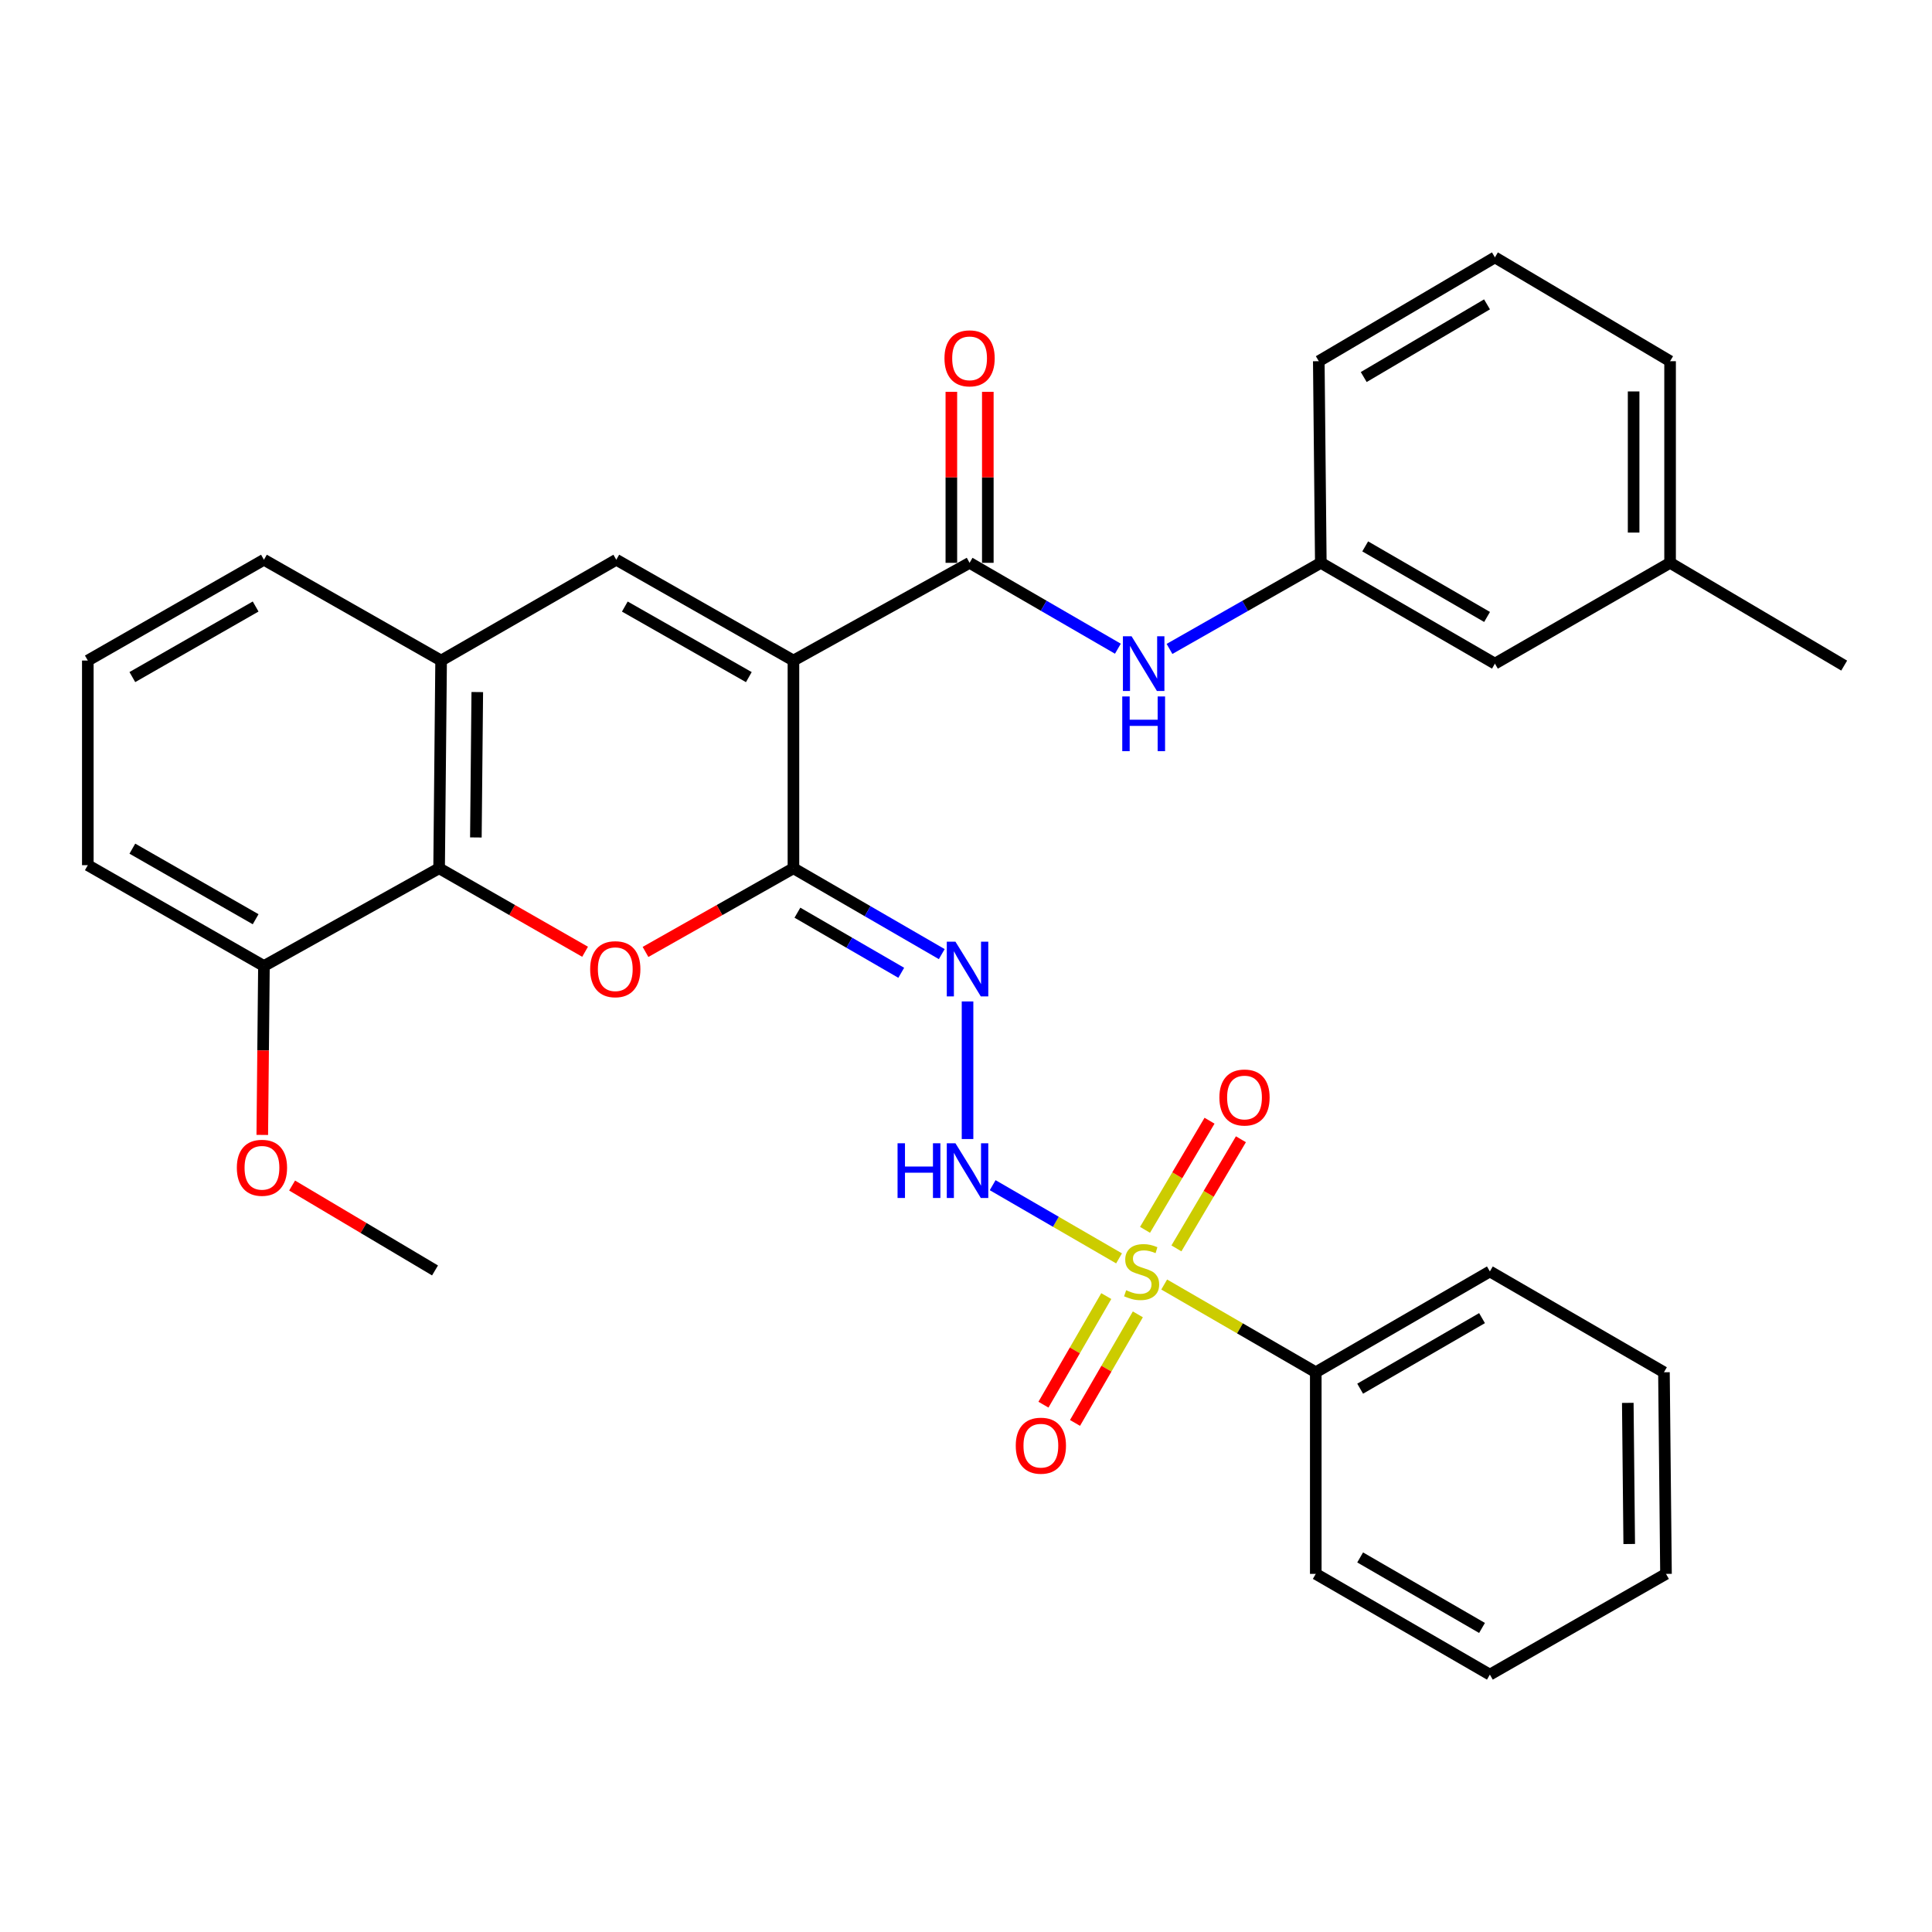 <?xml version='1.0' encoding='iso-8859-1'?>
<svg version='1.1' baseProfile='full'
              xmlns='http://www.w3.org/2000/svg'
                      xmlns:rdkit='http://www.rdkit.org/xml'
                      xmlns:xlink='http://www.w3.org/1999/xlink'
                  xml:space='preserve'
width='1000px' height='1000px' viewBox='0 0 1000 1000'>
<!-- END OF HEADER -->
<rect style='opacity:1.0;fill:#FFFFFF;stroke:none' width='1000' height='1000' x='0' y='0'> </rect>
<path class='bond-1' d='M 410.685,341.9 L 410.685,449.408' style='fill:none;fill-rule:evenodd;stroke:#000000;stroke-width:6px;stroke-linecap:butt;stroke-linejoin:miter;stroke-opacity:1' />
<path class='bond-3' d='M 410.685,341.9 L 318.989,289.724' style='fill:none;fill-rule:evenodd;stroke:#000000;stroke-width:6px;stroke-linecap:butt;stroke-linejoin:miter;stroke-opacity:1' />
<path class='bond-3' d='M 387.596,350.478 L 323.409,313.955' style='fill:none;fill-rule:evenodd;stroke:#000000;stroke-width:6px;stroke-linecap:butt;stroke-linejoin:miter;stroke-opacity:1' />
<path class='bond-4' d='M 410.685,341.9 L 501.856,291.318' style='fill:none;fill-rule:evenodd;stroke:#000000;stroke-width:6px;stroke-linecap:butt;stroke-linejoin:miter;stroke-opacity:1' />
<path class='bond-0' d='M 579.216,651.333 L 546.509,632.39' style='fill:none;fill-rule:evenodd;stroke:#CCCC00;stroke-width:6px;stroke-linecap:butt;stroke-linejoin:miter;stroke-opacity:1' />
<path class='bond-0' d='M 546.509,632.39 L 513.802,613.447' style='fill:none;fill-rule:evenodd;stroke:#0000FF;stroke-width:6px;stroke-linecap:butt;stroke-linejoin:miter;stroke-opacity:1' />
<path class='bond-10' d='M 608.914,646.165 L 625.605,617.922' style='fill:none;fill-rule:evenodd;stroke:#CCCC00;stroke-width:6px;stroke-linecap:butt;stroke-linejoin:miter;stroke-opacity:1' />
<path class='bond-10' d='M 625.605,617.922 L 642.296,589.68' style='fill:none;fill-rule:evenodd;stroke:#FF0000;stroke-width:6px;stroke-linecap:butt;stroke-linejoin:miter;stroke-opacity:1' />
<path class='bond-10' d='M 592.666,636.562 L 609.357,608.32' style='fill:none;fill-rule:evenodd;stroke:#CCCC00;stroke-width:6px;stroke-linecap:butt;stroke-linejoin:miter;stroke-opacity:1' />
<path class='bond-10' d='M 609.357,608.32 L 626.048,580.077' style='fill:none;fill-rule:evenodd;stroke:#FF0000;stroke-width:6px;stroke-linecap:butt;stroke-linejoin:miter;stroke-opacity:1' />
<path class='bond-11' d='M 572.613,670.856 L 556.351,698.956' style='fill:none;fill-rule:evenodd;stroke:#CCCC00;stroke-width:6px;stroke-linecap:butt;stroke-linejoin:miter;stroke-opacity:1' />
<path class='bond-11' d='M 556.351,698.956 L 540.088,727.057' style='fill:none;fill-rule:evenodd;stroke:#FF0000;stroke-width:6px;stroke-linecap:butt;stroke-linejoin:miter;stroke-opacity:1' />
<path class='bond-11' d='M 588.949,680.309 L 572.686,708.41' style='fill:none;fill-rule:evenodd;stroke:#CCCC00;stroke-width:6px;stroke-linecap:butt;stroke-linejoin:miter;stroke-opacity:1' />
<path class='bond-11' d='M 572.686,708.41 L 556.423,736.511' style='fill:none;fill-rule:evenodd;stroke:#FF0000;stroke-width:6px;stroke-linecap:butt;stroke-linejoin:miter;stroke-opacity:1' />
<path class='bond-12' d='M 602.582,664.863 L 641.812,687.569' style='fill:none;fill-rule:evenodd;stroke:#CCCC00;stroke-width:6px;stroke-linecap:butt;stroke-linejoin:miter;stroke-opacity:1' />
<path class='bond-12' d='M 641.812,687.569 L 681.042,710.276' style='fill:none;fill-rule:evenodd;stroke:#000000;stroke-width:6px;stroke-linecap:butt;stroke-linejoin:miter;stroke-opacity:1' />
<path class='bond-2' d='M 410.685,449.408 L 372.399,471.064' style='fill:none;fill-rule:evenodd;stroke:#000000;stroke-width:6px;stroke-linecap:butt;stroke-linejoin:miter;stroke-opacity:1' />
<path class='bond-2' d='M 372.399,471.064 L 334.114,492.721' style='fill:none;fill-rule:evenodd;stroke:#FF0000;stroke-width:6px;stroke-linecap:butt;stroke-linejoin:miter;stroke-opacity:1' />
<path class='bond-5' d='M 410.685,449.408 L 449.069,471.628' style='fill:none;fill-rule:evenodd;stroke:#000000;stroke-width:6px;stroke-linecap:butt;stroke-linejoin:miter;stroke-opacity:1' />
<path class='bond-5' d='M 449.069,471.628 L 487.454,493.849' style='fill:none;fill-rule:evenodd;stroke:#0000FF;stroke-width:6px;stroke-linecap:butt;stroke-linejoin:miter;stroke-opacity:1' />
<path class='bond-5' d='M 412.744,472.408 L 439.613,487.962' style='fill:none;fill-rule:evenodd;stroke:#000000;stroke-width:6px;stroke-linecap:butt;stroke-linejoin:miter;stroke-opacity:1' />
<path class='bond-5' d='M 439.613,487.962 L 466.483,503.517' style='fill:none;fill-rule:evenodd;stroke:#0000FF;stroke-width:6px;stroke-linecap:butt;stroke-linejoin:miter;stroke-opacity:1' />
<path class='bond-32' d='M 302.839,492.633 L 265.061,471.02' style='fill:none;fill-rule:evenodd;stroke:#FF0000;stroke-width:6px;stroke-linecap:butt;stroke-linejoin:miter;stroke-opacity:1' />
<path class='bond-32' d='M 265.061,471.02 L 227.283,449.408' style='fill:none;fill-rule:evenodd;stroke:#000000;stroke-width:6px;stroke-linecap:butt;stroke-linejoin:miter;stroke-opacity:1' />
<path class='bond-8' d='M 318.989,289.724 L 228.321,341.9' style='fill:none;fill-rule:evenodd;stroke:#000000;stroke-width:6px;stroke-linecap:butt;stroke-linejoin:miter;stroke-opacity:1' />
<path class='bond-9' d='M 501.856,291.318 L 540.235,313.543' style='fill:none;fill-rule:evenodd;stroke:#000000;stroke-width:6px;stroke-linecap:butt;stroke-linejoin:miter;stroke-opacity:1' />
<path class='bond-9' d='M 540.235,313.543 L 578.615,335.767' style='fill:none;fill-rule:evenodd;stroke:#0000FF;stroke-width:6px;stroke-linecap:butt;stroke-linejoin:miter;stroke-opacity:1' />
<path class='bond-13' d='M 511.293,291.318 L 511.293,247.06' style='fill:none;fill-rule:evenodd;stroke:#000000;stroke-width:6px;stroke-linecap:butt;stroke-linejoin:miter;stroke-opacity:1' />
<path class='bond-13' d='M 511.293,247.06 L 511.293,202.802' style='fill:none;fill-rule:evenodd;stroke:#FF0000;stroke-width:6px;stroke-linecap:butt;stroke-linejoin:miter;stroke-opacity:1' />
<path class='bond-13' d='M 492.419,291.318 L 492.419,247.06' style='fill:none;fill-rule:evenodd;stroke:#000000;stroke-width:6px;stroke-linecap:butt;stroke-linejoin:miter;stroke-opacity:1' />
<path class='bond-13' d='M 492.419,247.06 L 492.419,202.802' style='fill:none;fill-rule:evenodd;stroke:#FF0000;stroke-width:6px;stroke-linecap:butt;stroke-linejoin:miter;stroke-opacity:1' />
<path class='bond-6' d='M 500.797,518.341 L 500.797,589.564' style='fill:none;fill-rule:evenodd;stroke:#0000FF;stroke-width:6px;stroke-linecap:butt;stroke-linejoin:miter;stroke-opacity:1' />
<path class='bond-7' d='M 227.283,449.408 L 228.321,341.9' style='fill:none;fill-rule:evenodd;stroke:#000000;stroke-width:6px;stroke-linecap:butt;stroke-linejoin:miter;stroke-opacity:1' />
<path class='bond-7' d='M 246.312,433.464 L 247.039,358.208' style='fill:none;fill-rule:evenodd;stroke:#000000;stroke-width:6px;stroke-linecap:butt;stroke-linejoin:miter;stroke-opacity:1' />
<path class='bond-14' d='M 227.283,449.408 L 136.615,500' style='fill:none;fill-rule:evenodd;stroke:#000000;stroke-width:6px;stroke-linecap:butt;stroke-linejoin:miter;stroke-opacity:1' />
<path class='bond-19' d='M 228.321,341.9 L 136.615,289.724' style='fill:none;fill-rule:evenodd;stroke:#000000;stroke-width:6px;stroke-linecap:butt;stroke-linejoin:miter;stroke-opacity:1' />
<path class='bond-15' d='M 605.335,335.882 L 644.494,313.6' style='fill:none;fill-rule:evenodd;stroke:#0000FF;stroke-width:6px;stroke-linecap:butt;stroke-linejoin:miter;stroke-opacity:1' />
<path class='bond-15' d='M 644.494,313.6 L 683.653,291.318' style='fill:none;fill-rule:evenodd;stroke:#000000;stroke-width:6px;stroke-linecap:butt;stroke-linejoin:miter;stroke-opacity:1' />
<path class='bond-24' d='M 681.042,710.276 L 771.154,658.1' style='fill:none;fill-rule:evenodd;stroke:#000000;stroke-width:6px;stroke-linecap:butt;stroke-linejoin:miter;stroke-opacity:1' />
<path class='bond-24' d='M 704.016,718.783 L 767.095,682.26' style='fill:none;fill-rule:evenodd;stroke:#000000;stroke-width:6px;stroke-linecap:butt;stroke-linejoin:miter;stroke-opacity:1' />
<path class='bond-25' d='M 681.042,710.276 L 681.042,814.638' style='fill:none;fill-rule:evenodd;stroke:#000000;stroke-width:6px;stroke-linecap:butt;stroke-linejoin:miter;stroke-opacity:1' />
<path class='bond-18' d='M 136.615,500 L 136.185,543.716' style='fill:none;fill-rule:evenodd;stroke:#000000;stroke-width:6px;stroke-linecap:butt;stroke-linejoin:miter;stroke-opacity:1' />
<path class='bond-18' d='M 136.185,543.716 L 135.754,587.433' style='fill:none;fill-rule:evenodd;stroke:#FF0000;stroke-width:6px;stroke-linecap:butt;stroke-linejoin:miter;stroke-opacity:1' />
<path class='bond-33' d='M 136.615,500 L 45.455,447.814' style='fill:none;fill-rule:evenodd;stroke:#000000;stroke-width:6px;stroke-linecap:butt;stroke-linejoin:miter;stroke-opacity:1' />
<path class='bond-33' d='M 132.318,475.792 L 68.505,439.262' style='fill:none;fill-rule:evenodd;stroke:#000000;stroke-width:6px;stroke-linecap:butt;stroke-linejoin:miter;stroke-opacity:1' />
<path class='bond-16' d='M 683.653,291.318 L 773.765,343.494' style='fill:none;fill-rule:evenodd;stroke:#000000;stroke-width:6px;stroke-linecap:butt;stroke-linejoin:miter;stroke-opacity:1' />
<path class='bond-16' d='M 706.627,282.811 L 769.706,319.334' style='fill:none;fill-rule:evenodd;stroke:#000000;stroke-width:6px;stroke-linecap:butt;stroke-linejoin:miter;stroke-opacity:1' />
<path class='bond-23' d='M 683.653,291.318 L 682.605,186.956' style='fill:none;fill-rule:evenodd;stroke:#000000;stroke-width:6px;stroke-linecap:butt;stroke-linejoin:miter;stroke-opacity:1' />
<path class='bond-17' d='M 773.765,343.494 L 864.433,291.318' style='fill:none;fill-rule:evenodd;stroke:#000000;stroke-width:6px;stroke-linecap:butt;stroke-linejoin:miter;stroke-opacity:1' />
<path class='bond-27' d='M 864.433,291.318 L 954.545,344.511' style='fill:none;fill-rule:evenodd;stroke:#000000;stroke-width:6px;stroke-linecap:butt;stroke-linejoin:miter;stroke-opacity:1' />
<path class='bond-34' d='M 864.433,291.318 L 864.433,186.956' style='fill:none;fill-rule:evenodd;stroke:#000000;stroke-width:6px;stroke-linecap:butt;stroke-linejoin:miter;stroke-opacity:1' />
<path class='bond-34' d='M 845.559,275.664 L 845.559,202.61' style='fill:none;fill-rule:evenodd;stroke:#000000;stroke-width:6px;stroke-linecap:butt;stroke-linejoin:miter;stroke-opacity:1' />
<path class='bond-28' d='M 151.192,613.632 L 188.179,635.604' style='fill:none;fill-rule:evenodd;stroke:#FF0000;stroke-width:6px;stroke-linecap:butt;stroke-linejoin:miter;stroke-opacity:1' />
<path class='bond-28' d='M 188.179,635.604 L 225.165,657.576' style='fill:none;fill-rule:evenodd;stroke:#000000;stroke-width:6px;stroke-linecap:butt;stroke-linejoin:miter;stroke-opacity:1' />
<path class='bond-20' d='M 136.615,289.724 L 45.455,341.9' style='fill:none;fill-rule:evenodd;stroke:#000000;stroke-width:6px;stroke-linecap:butt;stroke-linejoin:miter;stroke-opacity:1' />
<path class='bond-20' d='M 132.317,313.931 L 68.504,350.454' style='fill:none;fill-rule:evenodd;stroke:#000000;stroke-width:6px;stroke-linecap:butt;stroke-linejoin:miter;stroke-opacity:1' />
<path class='bond-22' d='M 45.455,341.9 L 45.455,447.814' style='fill:none;fill-rule:evenodd;stroke:#000000;stroke-width:6px;stroke-linecap:butt;stroke-linejoin:miter;stroke-opacity:1' />
<path class='bond-21' d='M 773.765,133.218 L 682.605,186.956' style='fill:none;fill-rule:evenodd;stroke:#000000;stroke-width:6px;stroke-linecap:butt;stroke-linejoin:miter;stroke-opacity:1' />
<path class='bond-21' d='M 769.676,157.538 L 705.863,195.154' style='fill:none;fill-rule:evenodd;stroke:#000000;stroke-width:6px;stroke-linecap:butt;stroke-linejoin:miter;stroke-opacity:1' />
<path class='bond-26' d='M 773.765,133.218 L 864.433,186.956' style='fill:none;fill-rule:evenodd;stroke:#000000;stroke-width:6px;stroke-linecap:butt;stroke-linejoin:miter;stroke-opacity:1' />
<path class='bond-29' d='M 771.154,658.1 L 861.256,710.276' style='fill:none;fill-rule:evenodd;stroke:#000000;stroke-width:6px;stroke-linecap:butt;stroke-linejoin:miter;stroke-opacity:1' />
<path class='bond-30' d='M 681.042,814.638 L 771.154,866.782' style='fill:none;fill-rule:evenodd;stroke:#000000;stroke-width:6px;stroke-linecap:butt;stroke-linejoin:miter;stroke-opacity:1' />
<path class='bond-30' d='M 704.012,806.123 L 767.091,842.624' style='fill:none;fill-rule:evenodd;stroke:#000000;stroke-width:6px;stroke-linecap:butt;stroke-linejoin:miter;stroke-opacity:1' />
<path class='bond-35' d='M 861.256,710.276 L 862.315,814.638' style='fill:none;fill-rule:evenodd;stroke:#000000;stroke-width:6px;stroke-linecap:butt;stroke-linejoin:miter;stroke-opacity:1' />
<path class='bond-35' d='M 842.542,726.122 L 843.283,799.175' style='fill:none;fill-rule:evenodd;stroke:#000000;stroke-width:6px;stroke-linecap:butt;stroke-linejoin:miter;stroke-opacity:1' />
<path class='bond-31' d='M 771.154,866.782 L 862.315,814.638' style='fill:none;fill-rule:evenodd;stroke:#000000;stroke-width:6px;stroke-linecap:butt;stroke-linejoin:miter;stroke-opacity:1' />
<path  class='atom-1' d='M 582.899 667.82
Q 583.219 667.94, 584.539 668.5
Q 585.859 669.06, 587.299 669.42
Q 588.779 669.74, 590.219 669.74
Q 592.899 669.74, 594.459 668.46
Q 596.019 667.14, 596.019 664.86
Q 596.019 663.3, 595.219 662.34
Q 594.459 661.38, 593.259 660.86
Q 592.059 660.34, 590.059 659.74
Q 587.539 658.98, 586.019 658.26
Q 584.539 657.54, 583.459 656.02
Q 582.419 654.5, 582.419 651.94
Q 582.419 648.38, 584.819 646.18
Q 587.259 643.98, 592.059 643.98
Q 595.339 643.98, 599.059 645.54
L 598.139 648.62
Q 594.739 647.22, 592.179 647.22
Q 589.419 647.22, 587.899 648.38
Q 586.379 649.5, 586.419 651.46
Q 586.419 652.98, 587.179 653.9
Q 587.979 654.82, 589.099 655.34
Q 590.259 655.86, 592.179 656.46
Q 594.739 657.26, 596.259 658.06
Q 597.779 658.86, 598.859 660.5
Q 599.979 662.1, 599.979 664.86
Q 599.979 668.78, 597.339 670.9
Q 594.739 672.98, 590.379 672.98
Q 587.859 672.98, 585.939 672.42
Q 584.059 671.9, 581.819 670.98
L 582.899 667.82
' fill='#CCCC00'/>
<path  class='atom-3' d='M 305.465 501.653
Q 305.465 494.853, 308.825 491.053
Q 312.185 487.253, 318.465 487.253
Q 324.745 487.253, 328.105 491.053
Q 331.465 494.853, 331.465 501.653
Q 331.465 508.533, 328.065 512.453
Q 324.665 516.333, 318.465 516.333
Q 312.225 516.333, 308.825 512.453
Q 305.465 508.573, 305.465 501.653
M 318.465 513.133
Q 322.785 513.133, 325.105 510.253
Q 327.465 507.333, 327.465 501.653
Q 327.465 496.093, 325.105 493.293
Q 322.785 490.453, 318.465 490.453
Q 314.145 490.453, 311.785 493.253
Q 309.465 496.053, 309.465 501.653
Q 309.465 507.373, 311.785 510.253
Q 314.145 513.133, 318.465 513.133
' fill='#FF0000'/>
<path  class='atom-6' d='M 494.537 487.413
L 503.817 502.413
Q 504.737 503.893, 506.217 506.573
Q 507.697 509.253, 507.777 509.413
L 507.777 487.413
L 511.537 487.413
L 511.537 515.733
L 507.657 515.733
L 497.697 499.333
Q 496.537 497.413, 495.297 495.213
Q 494.097 493.013, 493.737 492.333
L 493.737 515.733
L 490.057 515.733
L 490.057 487.413
L 494.537 487.413
' fill='#0000FF'/>
<path  class='atom-7' d='M 464.577 591.754
L 468.417 591.754
L 468.417 603.794
L 482.897 603.794
L 482.897 591.754
L 486.737 591.754
L 486.737 620.074
L 482.897 620.074
L 482.897 606.994
L 468.417 606.994
L 468.417 620.074
L 464.577 620.074
L 464.577 591.754
' fill='#0000FF'/>
<path  class='atom-7' d='M 494.537 591.754
L 503.817 606.754
Q 504.737 608.234, 506.217 610.914
Q 507.697 613.594, 507.777 613.754
L 507.777 591.754
L 511.537 591.754
L 511.537 620.074
L 507.657 620.074
L 497.697 603.674
Q 496.537 601.754, 495.297 599.554
Q 494.097 597.354, 493.737 596.674
L 493.737 620.074
L 490.057 620.074
L 490.057 591.754
L 494.537 591.754
' fill='#0000FF'/>
<path  class='atom-10' d='M 585.698 329.334
L 594.978 344.334
Q 595.898 345.814, 597.378 348.494
Q 598.858 351.174, 598.938 351.334
L 598.938 329.334
L 602.698 329.334
L 602.698 357.654
L 598.818 357.654
L 588.858 341.254
Q 587.698 339.334, 586.458 337.134
Q 585.258 334.934, 584.898 334.254
L 584.898 357.654
L 581.218 357.654
L 581.218 329.334
L 585.698 329.334
' fill='#0000FF'/>
<path  class='atom-10' d='M 580.878 360.486
L 584.718 360.486
L 584.718 372.526
L 599.198 372.526
L 599.198 360.486
L 603.038 360.486
L 603.038 388.806
L 599.198 388.806
L 599.198 375.726
L 584.718 375.726
L 584.718 388.806
L 580.878 388.806
L 580.878 360.486
' fill='#0000FF'/>
<path  class='atom-11' d='M 631.154 568.068
Q 631.154 561.268, 634.514 557.468
Q 637.874 553.668, 644.154 553.668
Q 650.434 553.668, 653.794 557.468
Q 657.154 561.268, 657.154 568.068
Q 657.154 574.948, 653.754 578.868
Q 650.354 582.748, 644.154 582.748
Q 637.914 582.748, 634.514 578.868
Q 631.154 574.988, 631.154 568.068
M 644.154 579.548
Q 648.474 579.548, 650.794 576.668
Q 653.154 573.748, 653.154 568.068
Q 653.154 562.508, 650.794 559.708
Q 648.474 556.868, 644.154 556.868
Q 639.834 556.868, 637.474 559.668
Q 635.154 562.468, 635.154 568.068
Q 635.154 573.788, 637.474 576.668
Q 639.834 579.548, 644.154 579.548
' fill='#FF0000'/>
<path  class='atom-12' d='M 525.754 748.282
Q 525.754 741.482, 529.114 737.682
Q 532.474 733.882, 538.754 733.882
Q 545.034 733.882, 548.394 737.682
Q 551.754 741.482, 551.754 748.282
Q 551.754 755.162, 548.354 759.082
Q 544.954 762.962, 538.754 762.962
Q 532.514 762.962, 529.114 759.082
Q 525.754 755.202, 525.754 748.282
M 538.754 759.762
Q 543.074 759.762, 545.394 756.882
Q 547.754 753.962, 547.754 748.282
Q 547.754 742.722, 545.394 739.922
Q 543.074 737.082, 538.754 737.082
Q 534.434 737.082, 532.074 739.882
Q 529.754 742.682, 529.754 748.282
Q 529.754 754.002, 532.074 756.882
Q 534.434 759.762, 538.754 759.762
' fill='#FF0000'/>
<path  class='atom-14' d='M 488.856 185.474
Q 488.856 178.674, 492.216 174.874
Q 495.576 171.074, 501.856 171.074
Q 508.136 171.074, 511.496 174.874
Q 514.856 178.674, 514.856 185.474
Q 514.856 192.354, 511.456 196.274
Q 508.056 200.154, 501.856 200.154
Q 495.616 200.154, 492.216 196.274
Q 488.856 192.394, 488.856 185.474
M 501.856 196.954
Q 506.176 196.954, 508.496 194.074
Q 510.856 191.154, 510.856 185.474
Q 510.856 179.914, 508.496 177.114
Q 506.176 174.274, 501.856 174.274
Q 497.536 174.274, 495.176 177.074
Q 492.856 179.874, 492.856 185.474
Q 492.856 191.194, 495.176 194.074
Q 497.536 196.954, 501.856 196.954
' fill='#FF0000'/>
<path  class='atom-19' d='M 122.588 604.442
Q 122.588 597.642, 125.948 593.842
Q 129.308 590.042, 135.588 590.042
Q 141.868 590.042, 145.228 593.842
Q 148.588 597.642, 148.588 604.442
Q 148.588 611.322, 145.188 615.242
Q 141.788 619.122, 135.588 619.122
Q 129.348 619.122, 125.948 615.242
Q 122.588 611.362, 122.588 604.442
M 135.588 615.922
Q 139.908 615.922, 142.228 613.042
Q 144.588 610.122, 144.588 604.442
Q 144.588 598.882, 142.228 596.082
Q 139.908 593.242, 135.588 593.242
Q 131.268 593.242, 128.908 596.042
Q 126.588 598.842, 126.588 604.442
Q 126.588 610.162, 128.908 613.042
Q 131.268 615.922, 135.588 615.922
' fill='#FF0000'/>
</svg>
